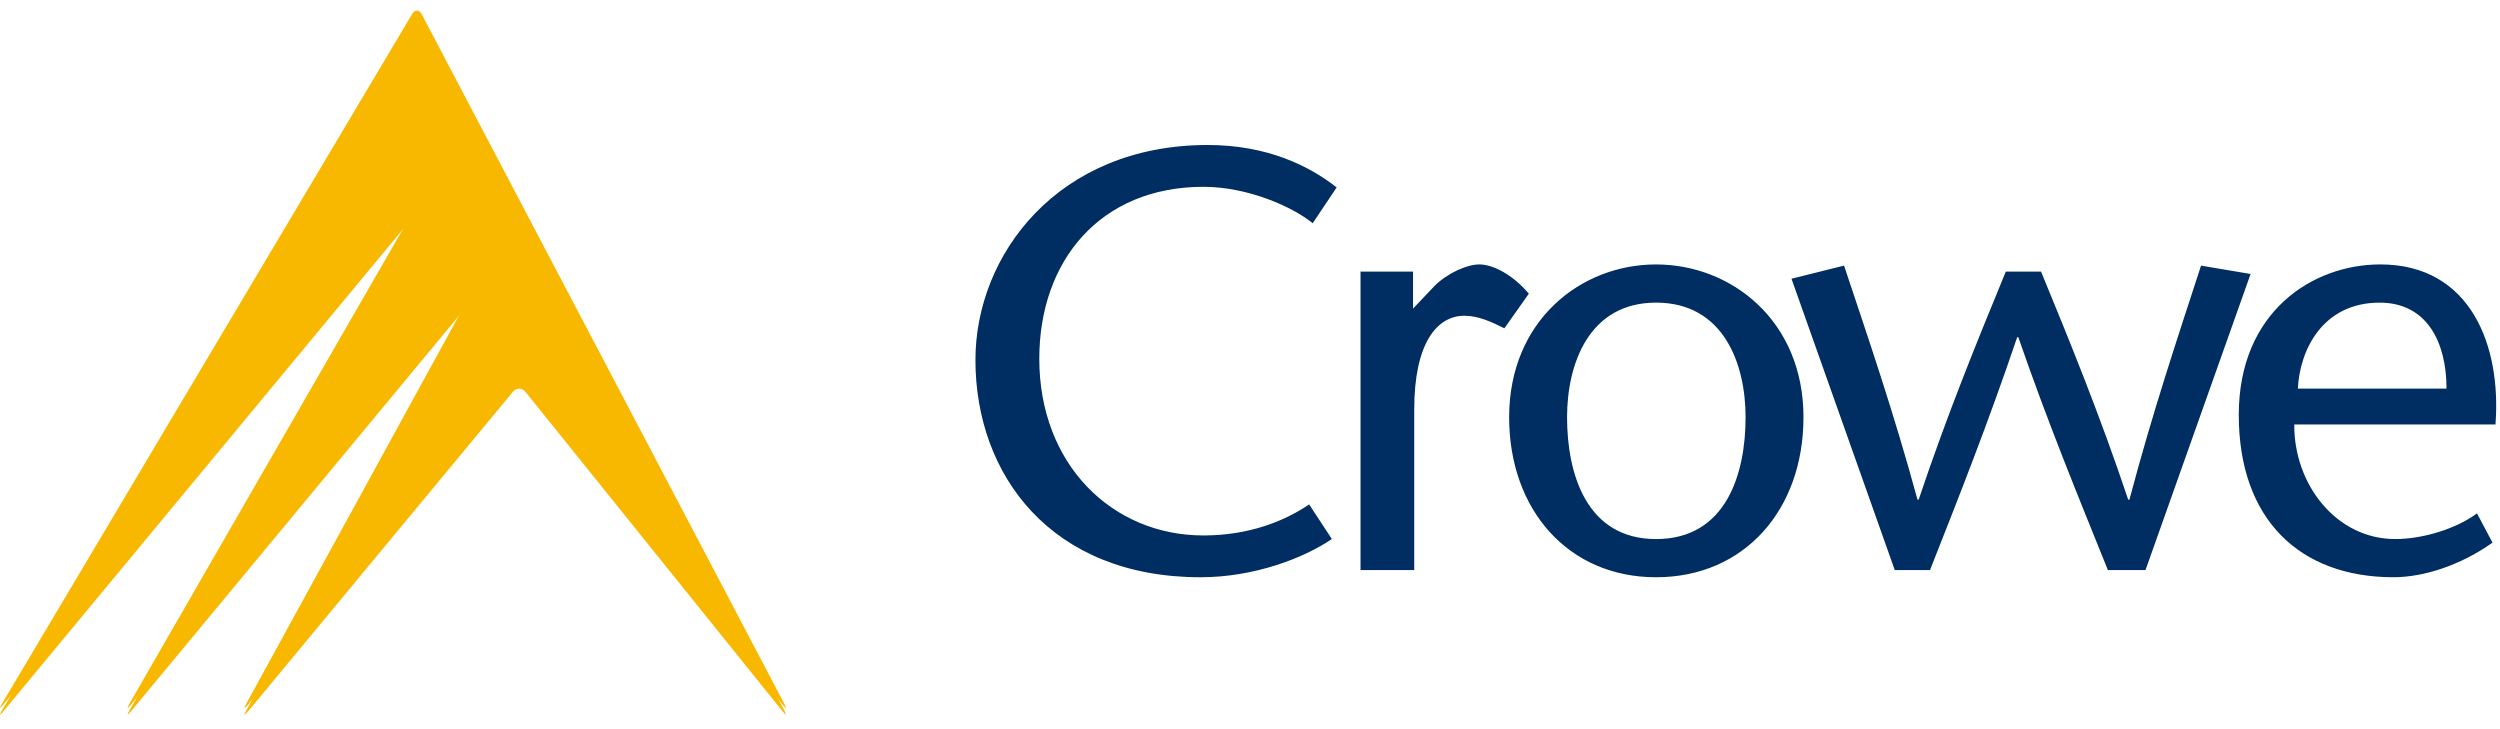 <?xml version="1.0" encoding="UTF-8"?>
<svg xmlns="http://www.w3.org/2000/svg" xmlns:xlink="http://www.w3.org/1999/xlink" width="120px" height="35px" viewBox="0 0 120 35" version="1.1">
  <title>logo copy</title>
  <g id="Page-1" stroke="none" stroke-width="1" fill="none" fill-rule="evenodd">
    <g id="Artboard" transform="translate(-555, -223)" fill-rule="nonzero">
      <g id="logo-copy" transform="translate(555, 223)">
        <path d="M20.244,1.01 C20.187,0.893 20.104,0.834 20.017,0.832 C19.936,0.83 19.849,0.885 19.781,0.999 L0.084,34.118 C0.019,34.228 -0.009,34.291 0.004,34.296 C0.013,34.307 0.063,34.259 0.146,34.163 L19.628,10.654 C19.713,10.553 19.761,10.508 19.776,10.516 C19.785,10.524 19.76,10.587 19.697,10.701 L6.206,34.113 C6.139,34.227 6.117,34.291 6.127,34.296 C6.141,34.307 6.19,34.259 6.272,34.162 L22.235,14.905 C22.321,14.805 22.372,14.761 22.383,14.768 C22.398,14.779 22.373,14.842 22.311,14.956 L11.818,34.108 C11.755,34.222 11.733,34.284 11.744,34.296 C11.759,34.307 11.807,34.259 11.893,34.163 L24.622,18.804 C24.695,18.711 24.807,18.657 24.925,18.656 C25.043,18.659 25.153,18.716 25.221,18.81 L37.572,34.154 C37.653,34.26 37.704,34.301 37.716,34.291 C37.73,34.282 37.704,34.219 37.647,34.106 L20.244,1.01" id="Path" fill="#F9B800"></path>
        <path d="M20.244,0.687 C20.186,0.57 20.103,0.511 20.016,0.509 C19.936,0.507 19.848,0.562 19.78,0.676 L0.084,33.795 C0.019,33.904 -0.01,33.967 0.003,33.973 C0.013,33.984 0.062,33.936 0.145,33.839 L19.627,10.33 C19.712,10.23 19.761,10.185 19.775,10.193 C19.784,10.2 19.759,10.263 19.696,10.378 L6.205,33.79 C6.139,33.904 6.116,33.967 6.127,33.972 C6.141,33.984 6.189,33.935 6.271,33.839 L22.234,14.581 C22.321,14.481 22.371,14.437 22.382,14.444 C22.397,14.455 22.373,14.519 22.31,14.633 L11.817,33.784 C11.754,33.899 11.732,33.961 11.744,33.973 C11.758,33.984 11.806,33.936 11.892,33.839 L24.622,18.48 C24.695,18.387 24.807,18.333 24.925,18.333 C25.043,18.336 25.153,18.393 25.221,18.487 L37.572,33.831 C37.653,33.937 37.704,33.979 37.716,33.968 C37.73,33.959 37.704,33.896 37.647,33.783 L20.244,0.687" id="Path" fill="#F9B800"></path>
        <path d="M63.01,10.715 C62.066,9.941 59.916,8.967 57.767,8.967 C52.81,8.967 49.886,12.52 49.886,17.221 C49.886,22.292 53.382,25.702 57.767,25.702 C59.944,25.702 61.664,25.014 62.839,24.211 L63.929,25.873 C62.582,26.79 60.204,27.708 57.624,27.708 C50.461,27.708 46.821,22.808 46.821,17.277 C46.821,12.233 50.776,6.96 57.969,6.96 C60.834,6.96 62.841,7.964 64.159,8.996 L63.01,10.715 L63.01,10.715 Z M67.826,14.813 L68.859,13.724 C69.461,13.121 70.405,12.692 71.007,12.692 C71.638,12.692 72.582,13.151 73.385,14.096 L72.21,15.758 C71.579,15.443 70.95,15.156 70.29,15.156 C68.971,15.156 67.883,16.474 67.883,19.656 L67.883,27.364 L65.305,27.364 L65.305,13.036 L67.826,13.036 L67.826,14.813 L67.826,14.813 Z M72.439,20.029 C72.439,15.385 75.879,12.693 79.49,12.693 C83.101,12.693 86.567,15.387 86.567,20.029 C86.567,24.47 83.73,27.708 79.49,27.708 C75.276,27.708 72.439,24.47 72.439,20.029 M75.219,20.029 C75.219,22.724 76.137,25.875 79.49,25.875 C82.87,25.875 83.788,22.724 83.788,20.029 C83.788,17.45 82.727,14.526 79.49,14.526 C76.279,14.526 75.219,17.449 75.219,20.029 M97.97,13.036 C99.375,16.447 100.779,19.885 102.154,23.983 L102.212,23.983 C103.329,19.77 104.504,16.274 105.65,12.75 L108.028,13.151 L102.984,27.364 L101.179,27.364 C99.746,23.81 98.284,20.257 96.88,16.187 L96.824,16.187 C95.448,20.257 94.043,23.81 92.64,27.364 L90.949,27.364 L85.991,13.379 L88.514,12.749 C89.689,16.273 90.893,19.77 92.039,23.982 L92.096,23.982 C93.471,19.884 94.876,16.446 96.279,13.036 L97.97,13.036 L97.97,13.036 Z M110.126,20.373 C110.099,23.238 112.133,25.874 114.97,25.874 C116.287,25.874 117.892,25.388 118.895,24.641 L119.64,26.046 C118.15,27.107 116.373,27.707 114.883,27.707 C110.413,27.707 107.461,24.955 107.461,19.913 C107.461,14.956 111.014,12.692 114.253,12.692 C118.608,12.692 120.07,16.619 119.783,20.373 L110.126,20.373 Z M117.433,18.653 C117.433,16.418 116.489,14.527 114.224,14.527 C111.473,14.527 110.384,16.82 110.297,18.653 L117.433,18.653 L117.433,18.653 Z" id="Shape" fill="#002D62"></path>
      </g>
    </g>
  </g>
</svg>

